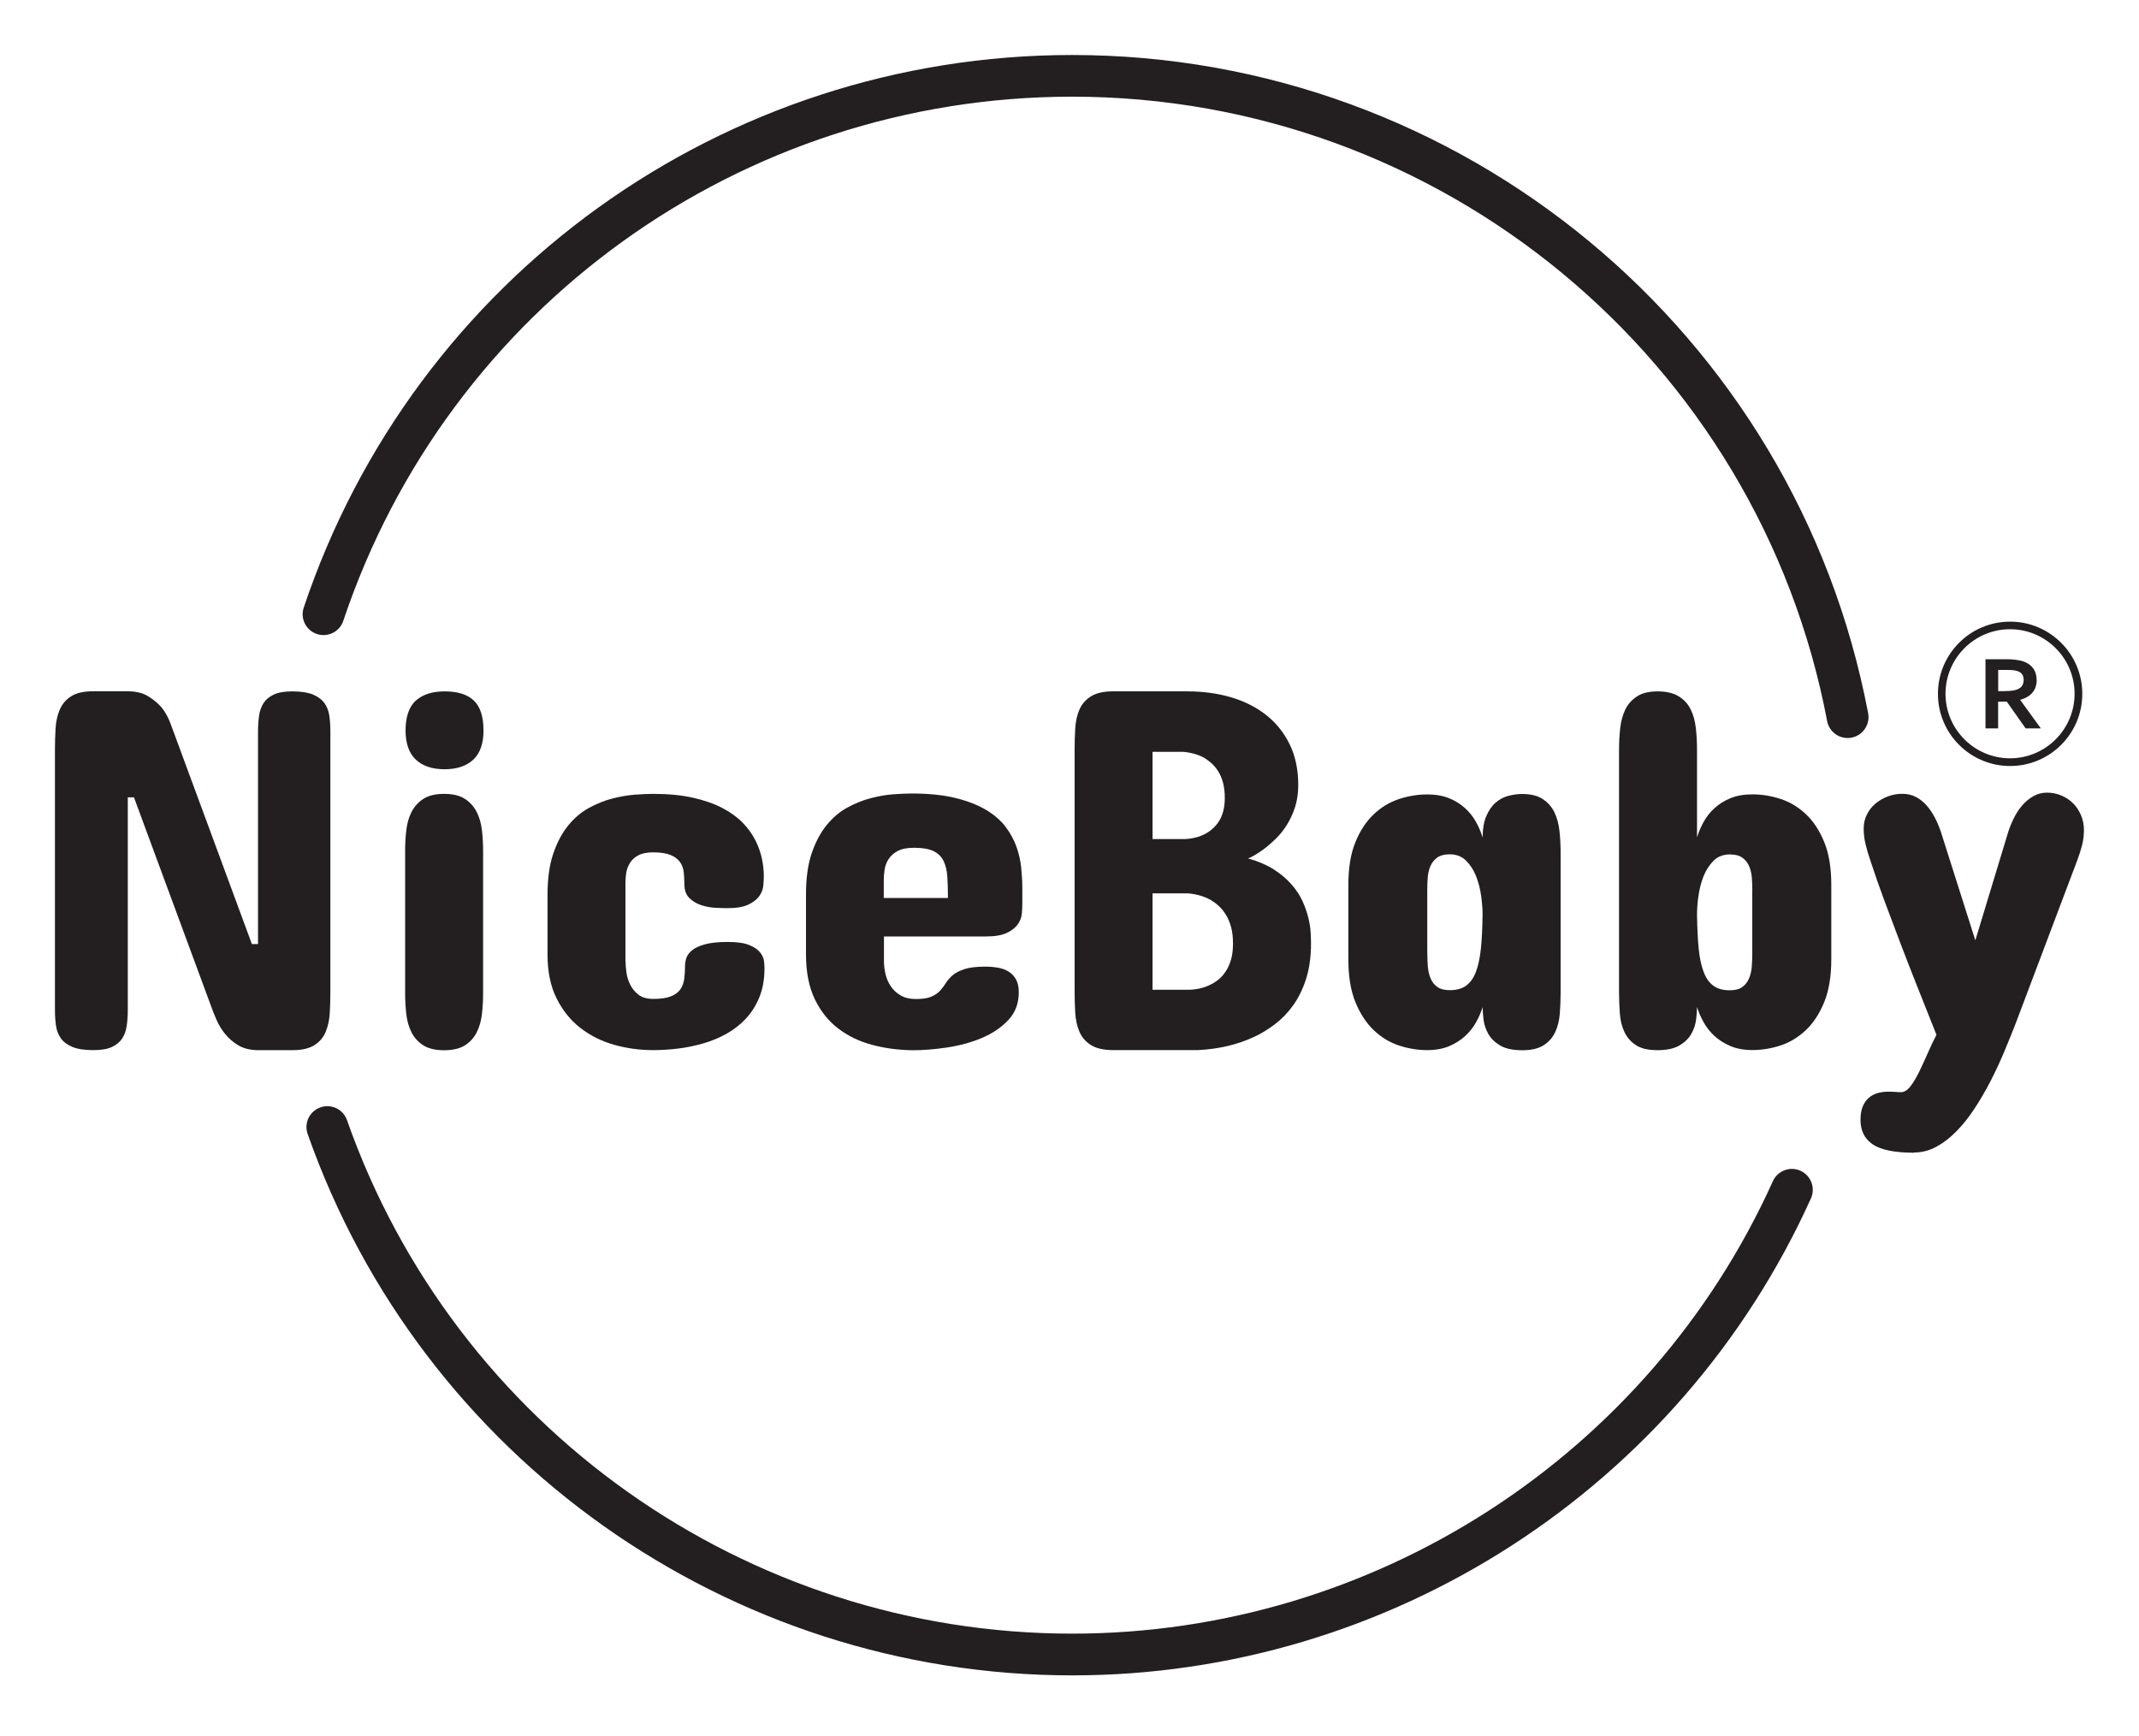 <?xml version="1.0" encoding="UTF-8"?>
<svg xmlns="http://www.w3.org/2000/svg" id="Layer_1" data-name="Layer 1" viewBox="0 0 350 284.03">
  <defs>
    <style>
      .cls-1 {
        fill: #231f20;
        stroke-width: 0px;
      }
    </style>
  </defs>
  <g>
    <path class="cls-1" d="M41.21,154.48h1.01v-34.81c0-.89.06-1.74.17-2.54.11-.8.36-1.49.73-2.08.38-.59.94-1.05,1.68-1.4.74-.35,1.75-.52,3.04-.52,1.43,0,2.55.18,3.38.52.82.35,1.45.82,1.87,1.4.42.59.68,1.28.8,2.08.11.8.17,1.64.17,2.54v42.53c0,1.23-.03,2.42-.1,3.56-.07,1.15-.29,2.17-.67,3.08-.38.91-.99,1.64-1.85,2.18-.85.54-2.05.82-3.59.82h-5.54c-1.31,0-2.41-.26-3.29-.78-.88-.52-1.61-1.15-2.2-1.89-.59-.74-1.06-1.52-1.41-2.33-.35-.81-.62-1.5-.82-2.06l-12.67-34.31h-1.01v34.81c0,.9-.06,1.74-.17,2.54s-.36,1.49-.73,2.08c-.38.59-.94,1.06-1.68,1.41-.74.35-1.75.52-3.04.52-1.45,0-2.6-.17-3.44-.52s-1.47-.82-1.89-1.41-.69-1.28-.8-2.08c-.11-.8-.17-1.64-.17-2.54v-42.53c0-1.2.03-2.38.1-3.54.07-1.16.3-2.19.69-3.1.39-.91,1.01-1.64,1.87-2.18.85-.55,2.06-.82,3.63-.82h5.54c1.4,0,2.54.27,3.42.82.88.54,1.6,1.14,2.16,1.78.61.75,1.1,1.62,1.47,2.6l13.34,36.15Z"></path>
    <path class="cls-1" d="M66.29,139.3c0-1.17.06-2.32.19-3.44s.41-2.12.86-3c.45-.88,1.09-1.59,1.93-2.14.84-.54,1.97-.82,3.4-.82s2.56.27,3.4.82c.84.55,1.48,1.26,1.93,2.14.45.88.73,1.88.86,3s.19,2.26.19,3.44v23.15c0,1.17-.06,2.33-.19,3.46s-.41,2.14-.86,3.02c-.45.88-1.09,1.59-1.93,2.12-.84.53-1.97.8-3.4.8s-2.56-.27-3.4-.8c-.84-.53-1.48-1.24-1.93-2.12-.45-.88-.73-1.89-.86-3.02s-.19-2.29-.19-3.46v-23.15ZM79.12,119.5c0,2.15-.56,3.75-1.68,4.8-1.12,1.05-2.68,1.57-4.7,1.57s-3.58-.52-4.7-1.57c-1.12-1.05-1.68-2.65-1.68-4.8s.56-3.86,1.68-4.86,2.68-1.51,4.7-1.51c2.15,0,3.75.5,4.8,1.51,1.05,1.01,1.57,2.63,1.57,4.86Z"></path>
    <path class="cls-1" d="M102.36,157.33c0,.45.04,1.01.13,1.7.08.69.28,1.36.59,2.01.31.66.76,1.22,1.36,1.7.6.48,1.42.71,2.45.71,1.23,0,2.19-.14,2.89-.42.7-.28,1.22-.66,1.55-1.15.34-.49.54-1.06.63-1.72.08-.66.13-1.35.13-2.08,0-.36.06-.78.19-1.24.13-.46.43-.89.9-1.3.48-.41,1.18-.74,2.12-1.01.94-.27,2.22-.4,3.84-.4,1.48,0,2.63.17,3.44.5s1.41.73,1.78,1.2c.38.46.59.94.65,1.43.06.49.08.87.08,1.15,0,1.79-.27,3.36-.82,4.72-.55,1.36-1.28,2.53-2.2,3.52-.92.99-1.99,1.82-3.19,2.5-1.2.67-2.48,1.2-3.84,1.59-1.36.39-2.73.67-4.13.84-1.4.17-2.74.25-4.03.25-2.21,0-4.35-.29-6.42-.88-2.07-.59-3.91-1.51-5.52-2.77-1.61-1.26-2.9-2.87-3.88-4.84-.98-1.97-1.47-4.34-1.47-7.11v-9.81c0-2.66.31-4.91.94-6.75.63-1.85,1.45-3.38,2.45-4.61,1.01-1.23,2.14-2.19,3.4-2.87,1.26-.68,2.53-1.2,3.82-1.53s2.51-.54,3.67-.63c1.16-.08,2.16-.13,3-.13,2.49,0,4.66.21,6.52.63,1.86.42,3.46.98,4.8,1.68,1.34.7,2.45,1.5,3.33,2.41.88.91,1.57,1.87,2.08,2.87.5,1.01.86,2.01,1.07,3.02.21,1.01.31,1.94.31,2.81,0,.45-.03.97-.08,1.57s-.27,1.17-.65,1.72c-.38.54-.97,1.01-1.78,1.4-.81.39-1.96.59-3.44.59-.53,0-1.2-.02-1.99-.06-.8-.04-1.57-.19-2.33-.44-.75-.25-1.4-.64-1.93-1.17-.53-.53-.8-1.29-.8-2.26,0-.67-.04-1.32-.1-1.95-.07-.63-.27-1.18-.61-1.66-.34-.48-.85-.86-1.53-1.15-.69-.29-1.64-.44-2.87-.44-1.03,0-1.85.17-2.45.5s-1.06.75-1.36,1.26-.5,1.03-.59,1.59c-.08.56-.13,1.06-.13,1.51v13Z"></path>
    <path class="cls-1" d="M167.28,147.94c0,.45-.03.97-.08,1.57s-.27,1.17-.65,1.72c-.38.54-.97,1.01-1.78,1.41-.81.39-1.96.59-3.44.59h-16.69v4.03c0,.67.08,1.37.25,2.1.17.73.45,1.4.86,2.01s.94,1.12,1.62,1.51c.67.39,1.5.59,2.47.59,1.12,0,1.98-.13,2.58-.4.6-.27,1.08-.59,1.43-.99.35-.39.66-.81.94-1.26.28-.45.65-.87,1.11-1.26.46-.39,1.1-.72,1.93-.99.82-.27,1.96-.4,3.42-.4.7,0,1.38.06,2.03.17s1.24.32,1.74.63.91.73,1.22,1.28c.31.55.46,1.25.46,2.12,0,1.82-.57,3.33-1.72,4.55-1.15,1.22-2.59,2.19-4.32,2.92-1.73.73-3.61,1.24-5.64,1.55-2.03.31-3.92.46-5.68.46-2.32-.03-4.53-.32-6.63-.88s-3.95-1.45-5.56-2.68c-1.61-1.23-2.89-2.84-3.84-4.82-.95-1.99-1.43-4.42-1.43-7.3v-9.81c0-2.66.31-4.91.94-6.75.63-1.85,1.45-3.38,2.45-4.61,1.01-1.23,2.14-2.19,3.4-2.87s2.53-1.2,3.82-1.53,2.51-.55,3.67-.63c1.16-.08,2.16-.13,3-.13,2.82,0,5.24.25,7.24.75,2,.5,3.67,1.16,5.01,1.97,1.34.81,2.4,1.75,3.19,2.81.78,1.06,1.37,2.16,1.76,3.29.39,1.13.64,2.28.75,3.44.11,1.16.17,2.24.17,3.25v2.6ZM144.63,146.93h10.48c0-1.31-.04-2.48-.1-3.5-.07-1.02-.28-1.88-.63-2.58-.35-.7-.9-1.23-1.64-1.59-.74-.36-1.8-.54-3.17-.54-1.15,0-2.05.18-2.71.54-.66.36-1.15.82-1.49,1.36-.34.55-.55,1.13-.63,1.74s-.13,1.16-.13,1.64v2.94Z"></path>
    <path class="cls-1" d="M194.38,113.13c2.49,0,4.83.32,7.03.96,2.19.64,4.11,1.61,5.75,2.89,1.64,1.29,2.92,2.89,3.86,4.8s1.41,4.15,1.41,6.69c0,1.31-.18,2.51-.52,3.59-.35,1.08-.8,2.05-1.34,2.91-.54.87-1.15,1.62-1.8,2.26-.66.64-1.29,1.2-1.91,1.66-.62.46-1.16.82-1.64,1.09-.48.27-.81.43-1.01.48,1.68.48,3.09,1.08,4.24,1.82,1.15.74,2.1,1.55,2.87,2.43.77.88,1.37,1.79,1.8,2.73.43.94.75,1.85.96,2.73.21.88.34,1.69.38,2.43.04.74.06,1.34.06,1.78,0,2.18-.27,4.1-.8,5.77-.53,1.66-1.23,3.1-2.1,4.32-.87,1.22-1.86,2.25-2.98,3.1-1.12.85-2.25,1.55-3.4,2.08-2.74,1.29-5.83,2.01-9.27,2.18h-13.76c-1.59,0-2.82-.27-3.69-.82-.87-.55-1.5-1.27-1.89-2.18-.39-.91-.62-1.94-.69-3.08-.07-1.15-.1-2.33-.1-3.56v-39.51c0-1.2.03-2.38.1-3.52.07-1.15.3-2.17.69-3.06.39-.89,1.02-1.62,1.89-2.16.87-.55,2.1-.82,3.69-.82h12.16ZM188.59,123.03v14.26h5.37c1.2-.06,2.28-.34,3.23-.84.39-.2.78-.46,1.17-.8.39-.34.74-.73,1.05-1.2.31-.46.55-1.01.73-1.66.18-.64.27-1.38.27-2.22,0-.95-.1-1.78-.29-2.5-.2-.71-.45-1.33-.78-1.85s-.69-.96-1.09-1.32c-.41-.36-.82-.67-1.24-.92-1.01-.53-2.14-.85-3.4-.96h-5.03ZM188.59,146.18v15.77h6.12c1.31-.06,2.49-.36,3.52-.92.45-.22.88-.52,1.3-.88.42-.36.8-.82,1.13-1.36.34-.54.6-1.17.8-1.89.2-.71.29-1.54.29-2.5,0-1.03-.1-1.94-.31-2.7-.21-.77-.49-1.44-.84-2.01-.35-.57-.75-1.06-1.2-1.47-.45-.41-.9-.73-1.34-.99-1.09-.59-2.32-.94-3.69-1.05h-5.79Z"></path>
    <path class="cls-1" d="M255.36,162.37c0,1.17-.04,2.33-.13,3.46-.08,1.13-.34,2.15-.75,3.04-.42.9-1.05,1.61-1.89,2.16-.84.54-2.01.82-3.52.82s-2.74-.26-3.61-.78c-.87-.52-1.51-1.15-1.93-1.89-.42-.74-.68-1.52-.78-2.33-.1-.81-.15-1.5-.15-2.06-.25.81-.61,1.64-1.07,2.47-.46.84-1.06,1.59-1.78,2.26-.73.67-1.6,1.22-2.62,1.66-1.02.43-2.22.65-3.59.65-1.54,0-3.08-.25-4.61-.75-1.54-.5-2.92-1.34-4.15-2.52-1.23-1.17-2.23-2.71-3-4.59-.77-1.89-1.15-4.21-1.15-6.98v-12.16c0-2.8.38-5.14,1.15-7.02.77-1.89,1.77-3.41,3-4.57,1.23-1.16,2.61-1.99,4.15-2.5,1.54-.5,3.08-.75,4.61-.75,1.37,0,2.57.21,3.59.63,1.02.42,1.89.96,2.62,1.64.73.67,1.32,1.43,1.78,2.26s.82,1.68,1.07,2.52c0-1.4.2-2.56.59-3.48s.89-1.66,1.51-2.2c.61-.55,1.31-.92,2.08-1.13.77-.21,1.53-.31,2.29-.31,1.4,0,2.52.27,3.35.82.84.55,1.47,1.26,1.91,2.14.43.88.71,1.9.84,3.06.13,1.16.19,2.34.19,3.54v22.9ZM233.55,155.91c0,.75.03,1.5.08,2.22.06.73.21,1.38.46,1.97.25.59.62,1.06,1.11,1.4.49.35,1.17.52,2.03.52,1.09,0,1.98-.24,2.66-.73.68-.49,1.22-1.24,1.61-2.26.39-1.02.66-2.31.82-3.86s.24-3.4.27-5.56c0-.87-.08-1.87-.23-3-.15-1.13-.43-2.2-.82-3.21-.39-1.01-.94-1.86-1.64-2.56-.7-.7-1.59-1.05-2.68-1.05-.87,0-1.55.18-2.03.52-.49.35-.86.8-1.11,1.36-.25.56-.41,1.2-.46,1.91-.06.71-.08,1.43-.08,2.16v10.15Z"></path>
    <path class="cls-1" d="M264.92,122.69c0-1.2.06-2.38.19-3.54.13-1.16.41-2.18.84-3.06.43-.88,1.07-1.59,1.91-2.14.84-.55,1.96-.82,3.36-.82s2.61.27,3.48.82c.87.54,1.52,1.26,1.95,2.14.43.88.71,1.9.84,3.06.13,1.16.19,2.34.19,3.54v14.34c.25-.84.61-1.68,1.07-2.52s1.05-1.59,1.78-2.26c.73-.67,1.6-1.22,2.62-1.64,1.02-.42,2.22-.63,3.59-.63,1.54,0,3.08.25,4.61.75,1.54.5,2.92,1.34,4.15,2.5,1.23,1.16,2.23,2.68,3,4.57.77,1.89,1.15,4.23,1.15,7.02v12.16c0,2.77-.39,5.1-1.15,6.98-.77,1.89-1.77,3.42-3,4.59-1.23,1.17-2.62,2.01-4.15,2.52-1.54.5-3.08.75-4.61.75-1.37,0-2.57-.22-3.59-.65-1.02-.43-1.89-.99-2.62-1.66-.73-.67-1.32-1.43-1.78-2.26-.46-.84-.82-1.66-1.07-2.47,0,.56-.05,1.24-.15,2.06-.1.81-.36,1.59-.78,2.33-.42.74-1.06,1.37-1.93,1.89-.87.52-2.07.78-3.61.78s-2.68-.27-3.52-.82c-.84-.55-1.47-1.26-1.89-2.16-.42-.89-.67-1.91-.75-3.04-.08-1.13-.13-2.29-.13-3.46v-39.68ZM286.73,145.76c0-.73-.03-1.45-.08-2.16-.06-.71-.21-1.35-.46-1.91-.25-.56-.62-1.01-1.11-1.36-.49-.35-1.17-.52-2.03-.52-1.09,0-1.99.35-2.68,1.05s-1.24,1.55-1.64,2.56c-.39,1.01-.66,2.08-.82,3.21s-.23,2.13-.23,3c.03,2.15.12,4.01.27,5.56s.43,2.84.82,3.86c.39,1.02.93,1.78,1.61,2.26.68.49,1.57.73,2.66.73.87,0,1.54-.17,2.03-.52.49-.35.86-.82,1.11-1.4.25-.59.41-1.24.46-1.97.06-.73.08-1.47.08-2.22v-10.15Z"></path>
    <path class="cls-1" d="M313.23,188.62c-3.19,0-5.45-.46-6.79-1.36-1.34-.91-2.01-2.24-2.01-4.01,0-.87.12-1.59.36-2.18.24-.59.57-1.06.99-1.43.42-.36.9-.62,1.45-.78.54-.15,1.13-.23,1.74-.23.42,0,.81.01,1.17.04.36.03.67.04.92.04.53,0,1.04-.31,1.53-.94.49-.63.96-1.42,1.43-2.37.46-.95.93-1.97,1.41-3.06.47-1.09.95-2.1,1.43-3.02l-.67-1.68c-.81-2.04-1.66-4.19-2.56-6.44-.9-2.25-1.78-4.53-2.66-6.84-.88-2.31-1.75-4.61-2.6-6.9-.85-2.29-1.63-4.52-2.33-6.67-.31-.89-.57-1.78-.78-2.64-.21-.87-.31-1.72-.31-2.56s.17-1.57.5-2.26c.34-.7.8-1.3,1.38-1.8.59-.5,1.26-.9,2.03-1.2s1.59-.44,2.45-.44c.78,0,1.5.17,2.16.5.66.34,1.24.8,1.76,1.38.52.59.97,1.26,1.36,2.01.39.75.73,1.55,1.01,2.39l5.62,17.7,5.37-17.7c.25-.78.57-1.57.96-2.35s.85-1.47,1.38-2.08c.53-.6,1.13-1.09,1.8-1.47s1.41-.57,2.22-.57,1.59.15,2.33.46c.74.31,1.38.73,1.93,1.28.55.54.98,1.2,1.3,1.95.32.75.48,1.57.48,2.43s-.1,1.67-.31,2.5c-.21.82-.47,1.64-.78,2.45l-10.07,26.67c-.59,1.51-1.22,3.08-1.91,4.72-.69,1.64-1.43,3.24-2.24,4.8-.81,1.56-1.68,3.05-2.6,4.45-.92,1.4-1.9,2.63-2.94,3.69-1.03,1.06-2.13,1.91-3.29,2.54-1.16.63-2.37.94-3.63.94Z"></path>
  </g>
  <path class="cls-1" d="M302.32,120.76c-1.61,0-3.04-1.14-3.35-2.78-11.23-59.2-63.18-102.16-123.54-102.16-54.14,0-102.07,34.47-119.26,85.77-.6,1.79-2.53,2.75-4.32,2.15-1.79-.6-2.75-2.53-2.15-4.32C67.82,45.34,118.35,9,175.44,9c63.63,0,118.4,45.3,130.24,107.71.35,1.85-.87,3.64-2.72,3.99-.22.04-.43.06-.64.06Z"></path>
  <path class="cls-1" d="M175.44,274.14c-56.2,0-106.47-35.6-125.1-88.59-.63-1.78.31-3.73,2.09-4.35,1.78-.63,3.73.31,4.35,2.09,17.67,50.26,65.35,84.02,118.66,84.02,49.33,0,94.34-29.06,114.65-74.03.78-1.72,2.8-2.49,4.52-1.71,1.72.78,2.48,2.8,1.71,4.52-21.42,47.41-68.86,78.05-120.88,78.05Z"></path>
  <g>
    <path class="cls-1" d="M333.26,111.28c0,.79-.22,1.46-.66,2.01-.44.55-1.11.96-2.03,1.22v.03l3.37,4.65h-2.49l-3.08-4.38h-1.42v4.38h-2.07v-11.32h3.44c.57,0,1.1.03,1.59.1.49.06.91.16,1.26.29.67.25,1.18.63,1.54,1.13.36.5.54,1.13.54,1.88M327.98,113.08c.47,0,.88-.02,1.21-.06.33-.04.61-.11.83-.19.42-.16.71-.37.87-.65.16-.27.24-.59.24-.94,0-.3-.06-.57-.19-.81-.13-.23-.34-.42-.65-.55-.2-.09-.45-.16-.74-.2-.3-.04-.67-.06-1.11-.06h-1.48v3.47h1.02Z"></path>
    <path class="cls-1" d="M339.79,108.93c-.59-1.41-1.45-2.67-2.53-3.75-1.08-1.08-2.35-1.94-3.75-2.53-1.46-.62-3-.93-4.6-.93s-3.14.31-4.6.93c-1.41.59-2.67,1.45-3.75,2.53-1.08,1.08-1.94,2.35-2.53,3.75-.62,1.46-.93,3-.93,4.6s.31,3.14.93,4.6c.59,1.41,1.45,2.67,2.53,3.75,1.08,1.08,2.35,1.94,3.75,2.53,1.46.62,3,.93,4.6.93s3.14-.31,4.6-.93c1.41-.59,2.67-1.45,3.75-2.53,1.08-1.08,1.94-2.35,2.53-3.75.62-1.46.93-3,.93-4.6s-.31-3.14-.93-4.6M339.46,113.52c0,5.82-4.74,10.56-10.56,10.56s-10.56-4.74-10.56-10.56,4.74-10.56,10.56-10.56,10.56,4.74,10.56,10.56Z"></path>
  </g>
</svg>

